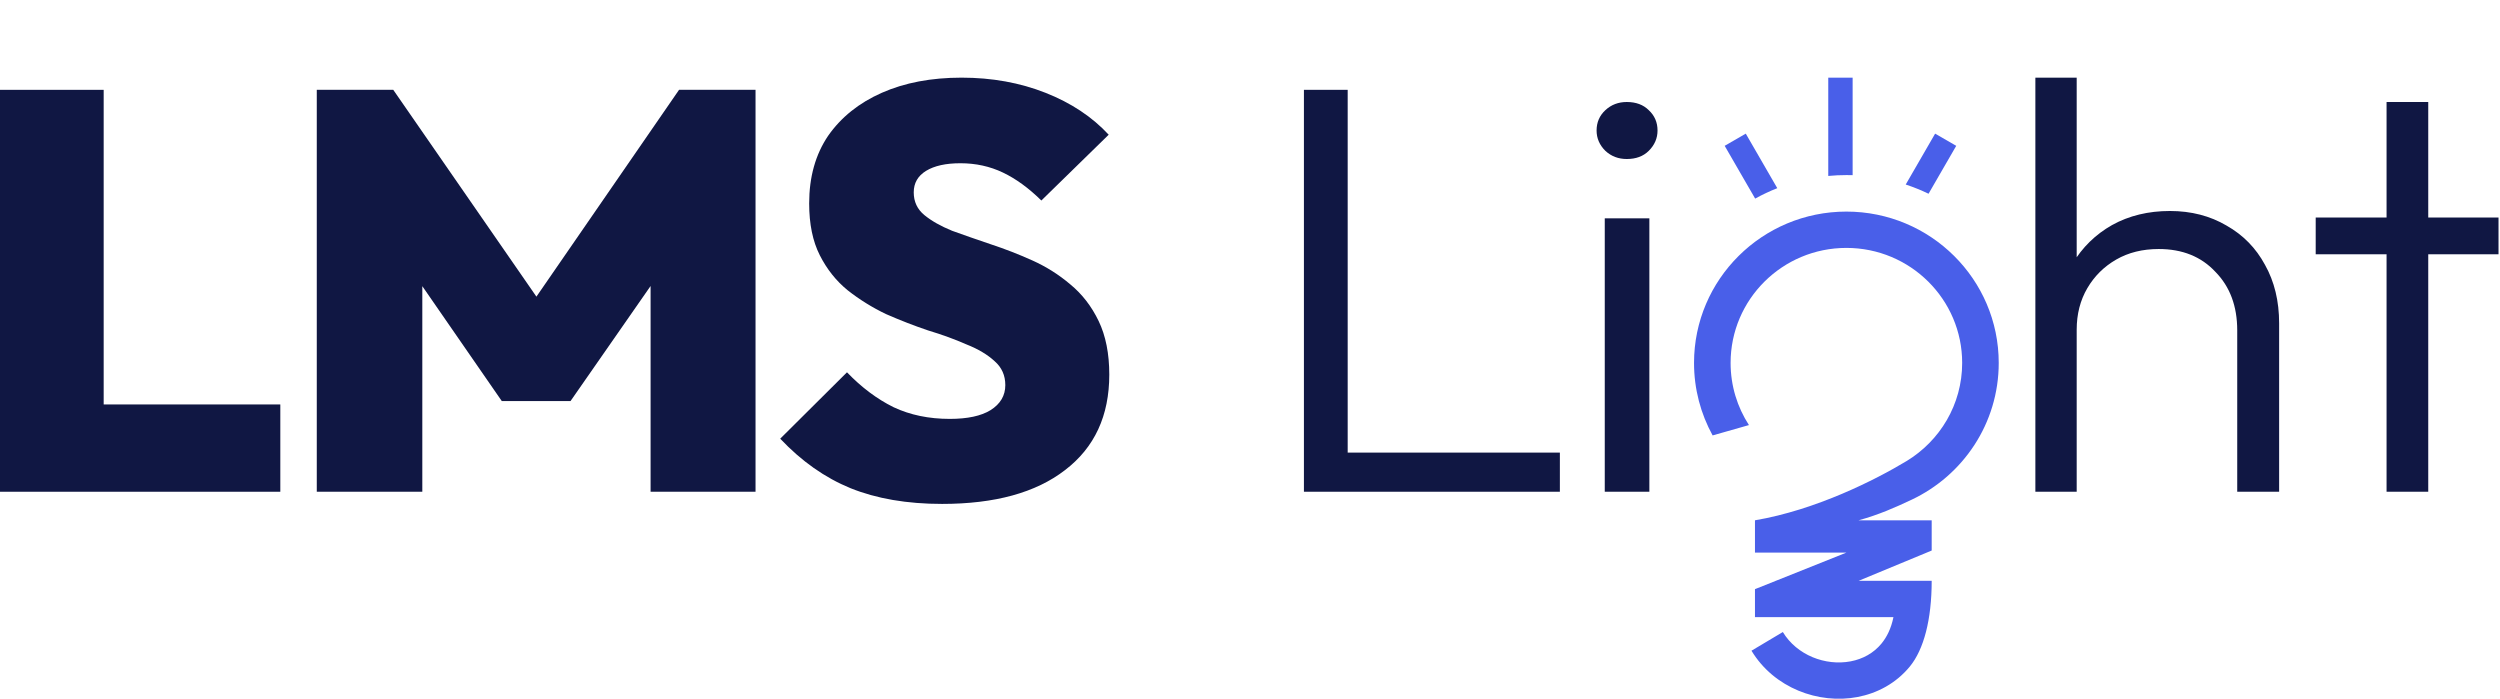 <svg width="322" height="90" viewBox="0 0 322 90" fill="none" xmlns="http://www.w3.org/2000/svg">
<path d="M206.693 63.335V28.122H212.438V63.335H206.693ZM209.525 20.48C208.446 20.48 207.529 20.13 206.774 19.431C206.018 18.682 205.641 17.808 205.641 16.809C205.641 15.76 206.018 14.886 206.774 14.187C207.529 13.487 208.446 13.138 209.525 13.138C210.711 13.138 211.655 13.487 212.357 14.187C213.112 14.886 213.49 15.76 213.49 16.809C213.49 17.808 213.112 18.682 212.357 19.431C211.655 20.13 210.711 20.48 209.525 20.48Z" fill="#101743"/>
<path d="M167.945 63.336V11.57H173.581V63.336H167.945ZM171.651 63.336V58.295H200.911V63.336H171.651Z" fill="#101743"/>
<path d="M307.389 63.335V13.138H312.758V63.335H307.389ZM298.262 32.751V28.017H321.809V32.751H298.262Z" fill="#101743"/>
<path d="M288.155 63.335V42.544C288.155 39.43 287.217 36.919 285.342 35.011C283.518 33.052 281.085 32.073 278.044 32.073C275.966 32.073 274.142 32.525 272.571 33.429C271 34.333 269.758 35.563 268.846 37.12C267.934 38.677 267.478 40.459 267.478 42.468L265.045 41.112C265.045 38.451 265.679 36.065 266.945 33.956C268.212 31.847 269.91 30.189 272.039 28.984C274.218 27.779 276.701 27.176 279.489 27.176C282.225 27.176 284.658 27.804 286.786 29.059C288.915 30.265 290.562 31.947 291.728 34.106C292.944 36.266 293.552 38.777 293.552 41.64V63.335H288.155ZM262.156 63.335V10.001H267.478V63.335H262.156Z" fill="#101743"/>
<path d="M121.342 64.904C116.827 64.904 112.896 64.229 109.547 62.879C106.25 61.529 103.232 59.404 100.492 56.503L109.091 47.953C110.968 49.903 112.972 51.403 115.102 52.453C117.233 53.453 119.642 53.953 122.331 53.953C124.614 53.953 126.364 53.578 127.582 52.828C128.85 52.028 129.484 50.953 129.484 49.603C129.484 48.353 129.027 47.328 128.114 46.528C127.201 45.678 125.984 44.953 124.462 44.353C122.991 43.703 121.342 43.102 119.516 42.552C117.74 41.952 115.939 41.252 114.113 40.452C112.337 39.602 110.689 38.577 109.167 37.377C107.696 36.177 106.504 34.677 105.591 32.877C104.677 31.077 104.221 28.852 104.221 26.201C104.221 22.801 105.033 19.901 106.656 17.501C108.33 15.101 110.638 13.251 113.58 11.951C116.523 10.65 119.947 10.001 123.853 10.001C127.759 10.001 131.361 10.65 134.658 11.951C137.956 13.251 140.67 15.051 142.8 17.351L134.126 25.826C132.502 24.226 130.854 23.026 129.18 22.226C127.505 21.426 125.679 21.026 123.701 21.026C121.824 21.026 120.353 21.351 119.287 22.001C118.222 22.651 117.689 23.576 117.689 24.776C117.689 25.976 118.146 26.951 119.059 27.702C119.972 28.452 121.164 29.127 122.636 29.727C124.157 30.277 125.806 30.852 127.582 31.452C129.408 32.052 131.209 32.752 132.984 33.552C134.76 34.352 136.383 35.377 137.854 36.627C139.376 37.877 140.594 39.452 141.507 41.352C142.42 43.252 142.876 45.553 142.876 48.253C142.876 53.553 140.974 57.653 137.169 60.553C133.415 63.454 128.14 64.904 121.342 64.904Z" fill="#101743"/>
<path d="M40.801 63.336V11.57H50.652L71.424 41.578H66.766L87.462 11.57H97.313V63.336H83.796V33.182L85.934 33.766L73.486 51.654H64.628L52.256 33.766L54.394 33.182V63.336H40.801Z" fill="#101743"/>
<path d="M6.10352e-05 63.337V11.571H13.353V63.337H6.10352e-05ZM10.593 63.337V52.093H36.105V63.337H10.593Z" fill="#101743"/>
<path d="M246.211 64.366C244.093 65.363 242.019 66.289 239.384 67.015H248.802V70.909L239.384 74.811H248.802C248.802 79.804 247.784 83.654 245.993 85.839C244.208 88.017 241.78 89.297 239.236 89.778C234.236 90.724 228.5 88.626 225.591 83.811L229.63 81.405C231.43 84.386 235.113 85.796 238.355 85.183C239.931 84.885 241.33 84.119 242.341 82.885C243.02 82.057 243.582 80.946 243.875 79.489H226.04V75.882L237.814 71.176H226.04V67.015C233.889 65.686 241.566 61.799 245.542 59.399C249.846 56.8 252.727 52.113 252.727 46.745C252.727 38.563 246.05 31.931 237.814 31.931C229.578 31.931 222.901 38.563 222.901 46.745C222.901 49.694 223.768 52.442 225.264 54.75L220.586 56.083C219.059 53.31 218.191 50.128 218.191 46.745C218.191 35.98 226.977 27.253 237.814 27.253C248.651 27.253 257.436 35.98 257.436 46.745C257.436 54.525 252.847 61.24 246.211 64.366Z" fill="#495FE9"/>
<path d="M238.619 22.562V10.001H235.48V22.662C236.255 22.588 237.04 22.55 237.835 22.55C238.097 22.55 238.359 22.554 238.619 22.562Z" fill="#495FE9"/>
<path d="M248.397 24.954C247.449 24.497 246.468 24.1 245.457 23.767L249.244 17.213L251.963 18.782L248.397 24.954Z" fill="#495FE9"/>
<path d="M228.913 24.236C227.931 24.623 226.979 25.073 226.064 25.579L222.137 18.782L224.856 17.213L228.913 24.236Z" fill="#495FE9"/>
</svg>
